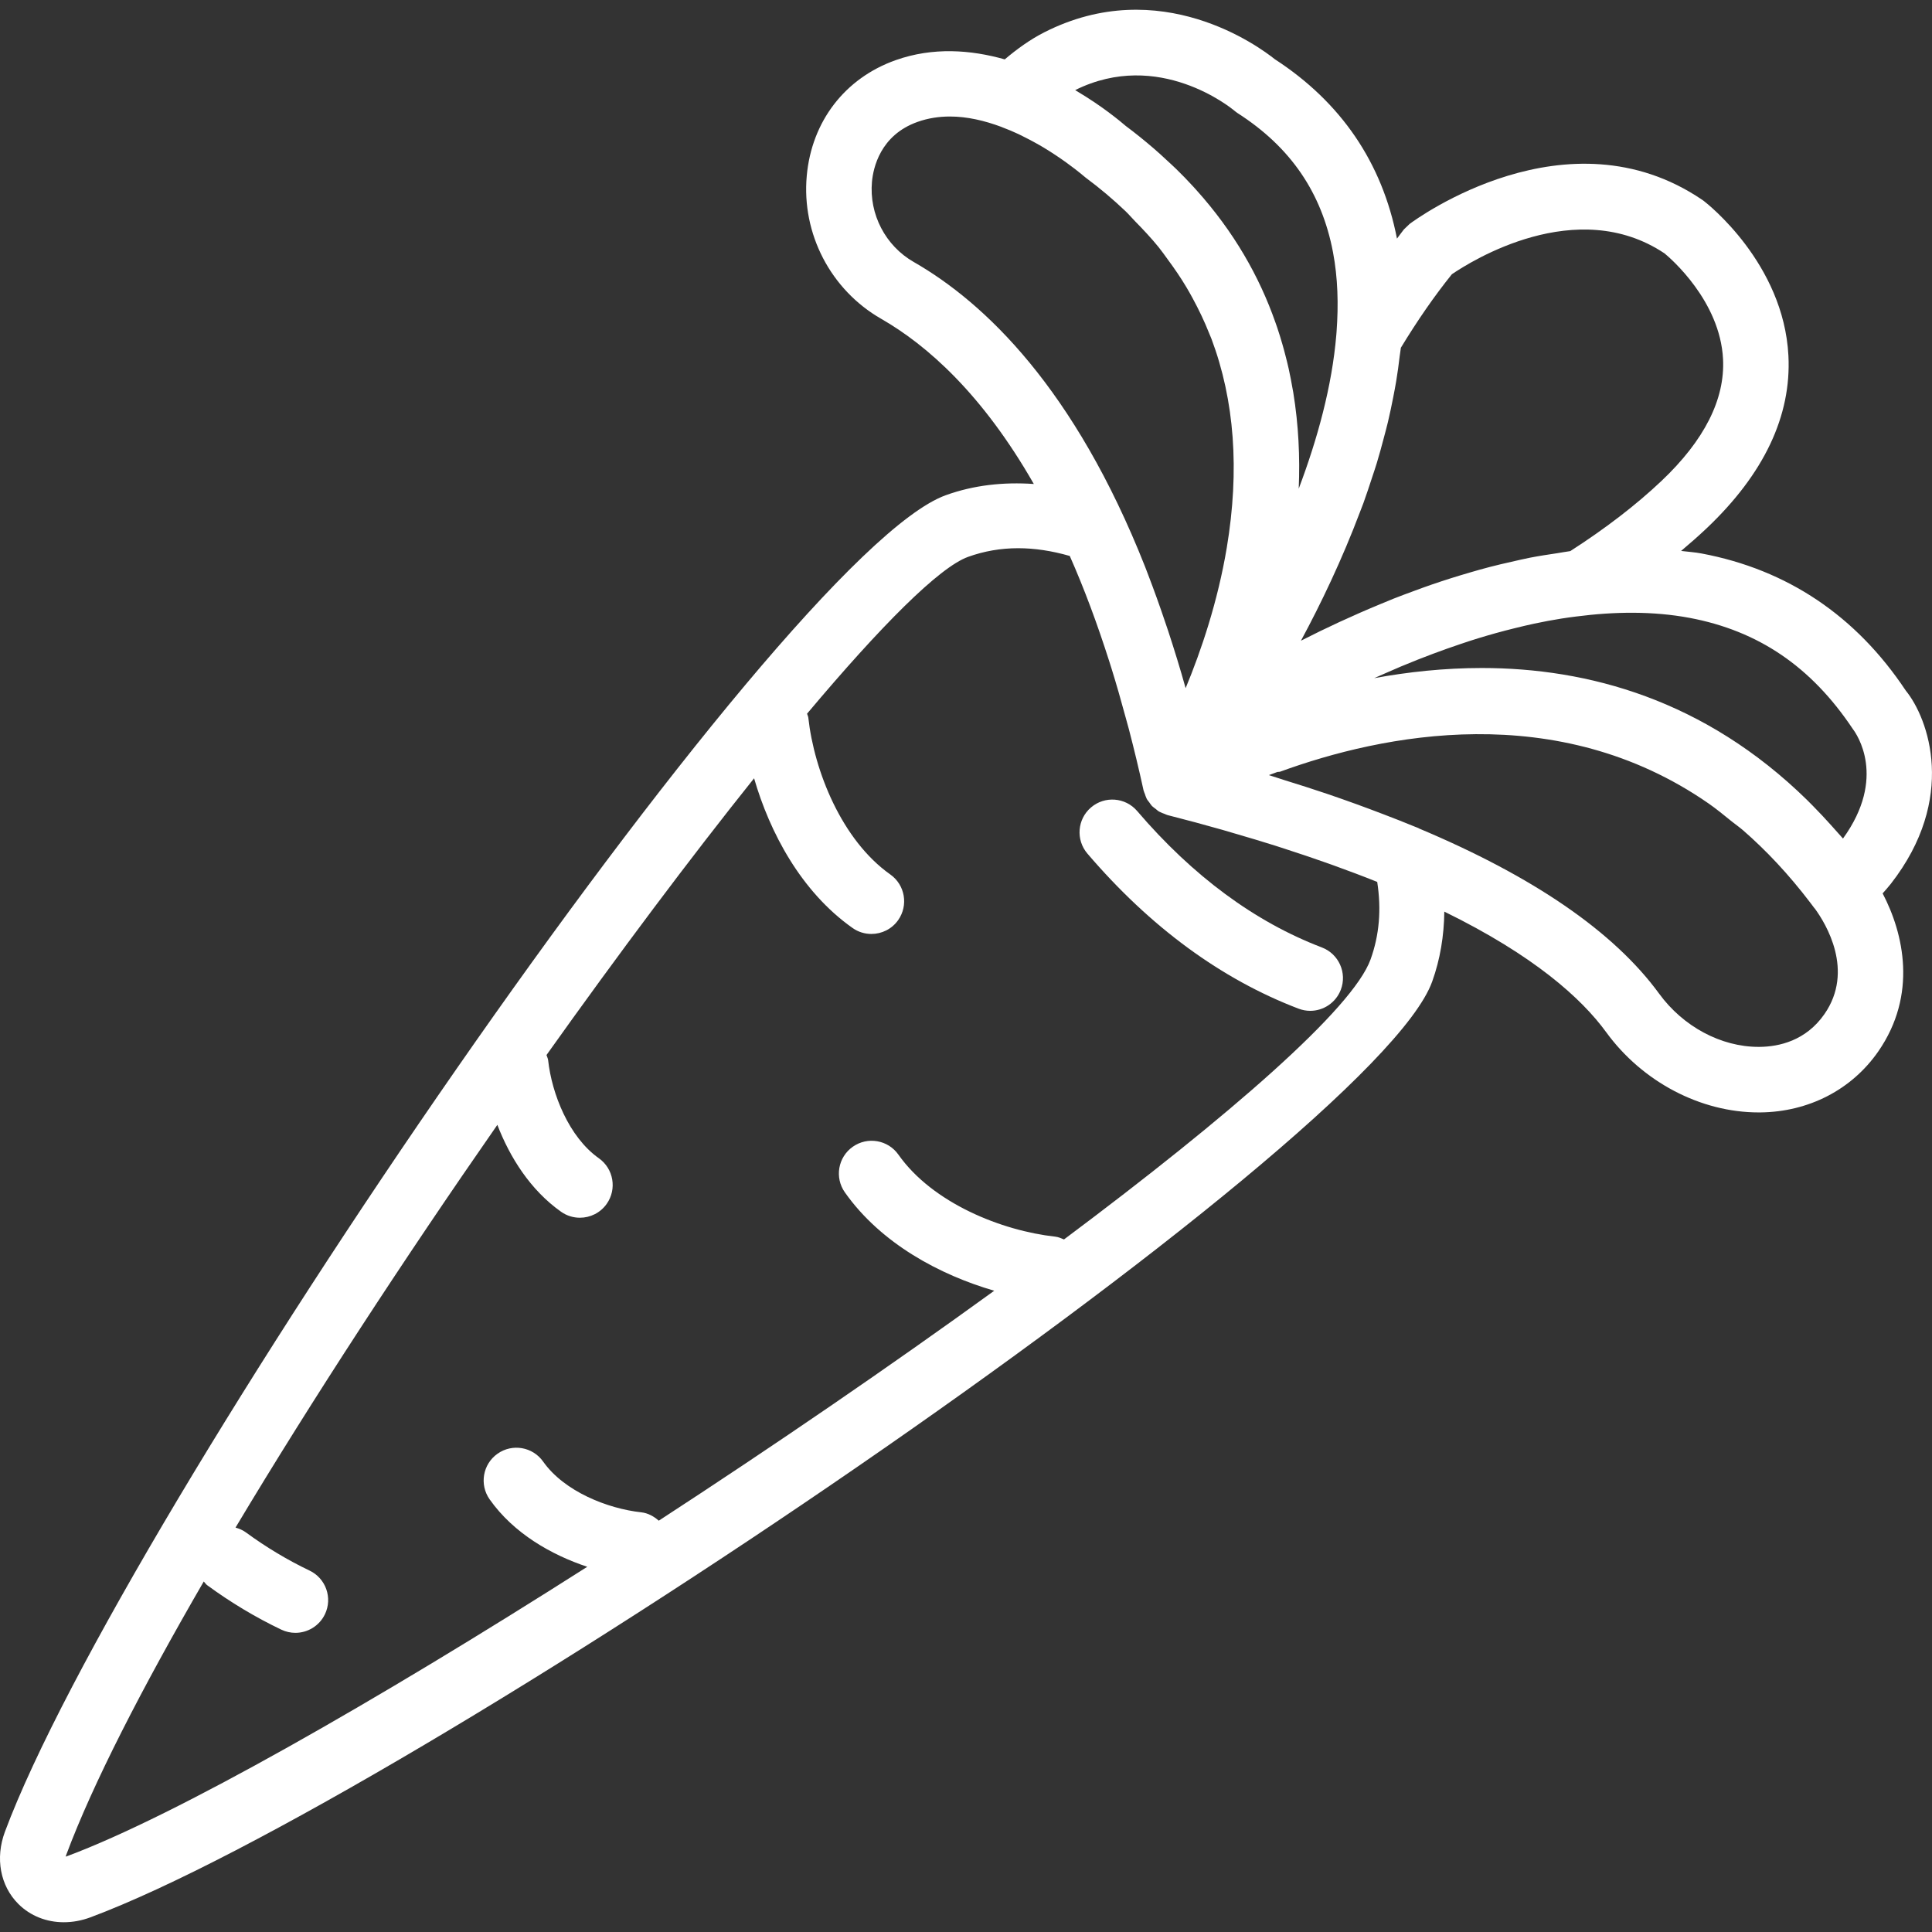 <?xml version="1.0" encoding="utf-8"?>
<!-- Generator: Adobe Illustrator 15.0.0, SVG Export Plug-In . SVG Version: 6.00 Build 0)  -->
<!DOCTYPE svg PUBLIC "-//W3C//DTD SVG 1.1//EN" "http://www.w3.org/Graphics/SVG/1.1/DTD/svg11.dtd">
<svg version="1.1" id="Capa_1" xmlns="http://www.w3.org/2000/svg" xmlns:xlink="http://www.w3.org/1999/xlink" x="0px" y="0px"
	 width="766px" height="766px" viewBox="301 0 766 766" enable-background="new 301 0 766 766" xml:space="preserve">
<rect x="301" y="0" width="766" height="766" fill="#333333" stroke="none"/>
<g>
	<path fill="#FFFFFF" d="M1050.658,350.44c26.401-33.838,14.966-65.561,5.945-76.633c-19.729-29.671-46.961-47.96-80.942-54.359
		c-2.687-0.506-5.425-0.675-8.138-1.013c3.504-2.946,6.866-5.906,10.033-8.891c22.806-21.585,33.747-44.65,32.514-68.559
		c-1.895-36.59-32.241-60.304-33.539-61.304l-0.61-0.441c-53.464-36.304-113.481,7.632-116.013,9.527l-2.284,2.181
		c-0.935,1.142-1.83,2.479-2.752,3.66c-5.867-30.1-22.131-54.035-48.415-71.116c-6.165-4.932-45.507-34.007-91.416-10.682
		c-5.686,2.895-10.825,6.633-15.68,10.734c-13.447-3.803-28.399-4.945-43.223,0.298c-20.145,7.139-33.332,24.285-35.278,45.884
		c-2.077,22.961,9.501,45.195,29.477,56.656c18.288,10.488,40.198,29.905,60.551,65.509c-12.11-0.831-23.818,0.455-34.877,4.439
		C610.061,220.02,349.22,602.17,302.947,726.269c-3.894,10.462-1.869,21.404,5.309,28.595c4.763,4.764,11.188,7.269,18.042,7.269
		c3.466,0,7.035-0.636,10.553-1.947c124.982-46.597,508.689-306.14,531.988-371.025c3.181-8.865,4.686-18.159,4.803-27.725
		c35.591,17.432,54.411,34.396,64.224,47.869c14.304,19.625,37.369,31.748,60.369,31.748c0.247,0,0.493,0,0.739,0
		c19.172-0.221,36.188-9.021,46.701-24.143c15.628-22.507,10.086-46.805,1.753-62.691
		C1048.529,352.945,1049.672,351.712,1050.658,350.44z M1035.602,289.02c1.48,1.934,13.616,19.25-3.894,43.443
		c-0.545-0.648-1.116-1.232-1.675-1.868c-0.947-1.091-1.895-2.143-2.855-3.206c-2.453-2.739-4.919-5.374-7.424-7.905
		c-0.766-0.778-1.532-1.558-2.298-2.311c-40.626-39.795-86.938-52.321-128.967-52.321c-14.9,0-29.27,1.57-42.651,4.023
		c1.441-0.649,2.934-1.298,4.4-1.934c2.038-0.896,4.075-1.791,6.165-2.674c2.246-0.947,4.518-1.869,6.827-2.777
		c1.922-0.766,3.895-1.506,5.854-2.246c3.608-1.35,7.269-2.661,10.993-3.907c2.324-0.779,4.647-1.558,6.996-2.271
		c2.271-0.701,4.582-1.363,6.88-2.012c2.557-0.714,5.127-1.375,7.71-2.012c2.531-0.623,5.075-1.233,7.632-1.778
		c3.583-0.766,7.178-1.44,10.786-2.012c1.947-0.312,3.895-0.571,5.841-0.818c15.238-1.973,30.489-2.167,44.988,0.545
		C998.116,250.107,1019.079,264.242,1035.602,289.02z M876.639,108.731c7.555-5.153,49.44-31.554,84.316-8.268
		c2.324,1.908,22.014,18.82,23.195,41.873c0.817,15.965-7.398,32.242-24.441,48.375c-9.981,9.449-22.13,18.795-36.122,27.79
		c-1.727,0.221-3.439,0.571-5.166,0.831c-3.635,0.545-7.256,1.09-10.852,1.791c-2.492,0.493-4.932,1.077-7.398,1.635
		c-2.843,0.649-5.672,1.285-8.476,2.025c-2.608,0.675-5.179,1.402-7.749,2.155c-2.583,0.753-5.14,1.519-7.684,2.323
		c-2.635,0.844-5.244,1.688-7.827,2.583c-2.323,0.805-4.595,1.635-6.866,2.479c-2.674,0.987-5.348,1.96-7.956,2.999
		c-1.766,0.701-3.466,1.428-5.205,2.142c-11.279,4.66-21.78,9.553-31.19,14.355c-0.13,0.065-0.286,0.143-0.415,0.208
		c7.956-14.745,16.315-32.229,23.428-51.088c0.441-1.181,0.922-2.323,1.351-3.518c1.22-3.362,2.336-6.789,3.465-10.228
		c0.61-1.869,1.26-3.725,1.83-5.62c1-3.258,1.869-6.542,2.752-9.852c0.559-2.103,1.13-4.193,1.636-6.308
		c0.778-3.258,1.453-6.529,2.103-9.813c0.429-2.181,0.844-4.348,1.207-6.542c0.545-3.258,0.986-6.516,1.363-9.774
		c0.13-1.142,0.363-2.271,0.479-3.414C863.102,126.877,869.747,117.298,876.639,108.731z M727.294,35.72
		c33.085-16.471,61.913,7.165,63.081,8.138c0.455,0.39,0.922,0.74,1.415,1.064c20.885,13.408,33.229,31.437,37.72,55.099
		c1.921,10.098,2.206,20.69,1.414,31.463l-0.091,1.168c-1.687,20.443-7.515,41.509-14.913,61.095
		c0.532-12.447-0.065-25.271-2.168-38.173c-0.064-0.402-0.155-0.792-0.221-1.181c-0.48-2.791-1.012-5.581-1.635-8.385
		c-0.377-1.713-0.818-3.427-1.26-5.127c-0.363-1.402-0.727-2.817-1.142-4.218c-0.662-2.324-1.376-4.634-2.155-6.944
		c-0.207-0.623-0.441-1.259-0.662-1.882c-6.359-18.159-16.432-35.941-31.397-52.555c-0.415-0.455-0.831-0.922-1.246-1.376
		c-2.142-2.323-4.335-4.621-6.672-6.879c-1.129-1.103-2.336-2.193-3.518-3.284c-1.804-1.662-3.569-3.336-5.49-4.958
		c-3.491-2.998-7.139-5.958-11.02-8.852c-0.026-0.026-0.117-0.104-0.156-0.13c-1.038-0.909-3.322-2.791-6.581-5.231
		c-0.025-0.013-0.038-0.039-0.064-0.052c-3.322-2.479-7.645-5.451-12.785-8.502C727.579,35.902,727.449,35.811,727.294,35.72z
		 M663.265,103.864c-11.214-6.425-17.704-18.911-16.549-31.8c0.493-5.387,3.231-18.483,18.094-23.74
		c4.192-1.493,8.515-2.129,12.837-2.129c6.879,0,13.759,1.662,20.235,4.063c0,0,0.026,0.013,0.039,0.013
		c0.169,0.065,0.324,0.143,0.493,0.208c2.232,0.843,4.426,1.752,6.528,2.751c1.039,0.493,2.013,1.012,3.024,1.519
		c1.688,0.87,3.362,1.752,4.92,2.648c0.609,0.351,1.22,0.701,1.804,1.051c6.957,4.192,12.318,8.346,14.953,10.488
		c0.506,0.428,0.817,0.701,0.882,0.74c0.299,0.272,0.61,0.519,0.936,0.766c5.658,4.193,10.863,8.619,15.705,13.213
		c1.376,1.311,2.505,2.674,3.803,3.998c3.311,3.375,6.529,6.801,9.424,10.371c1.271,1.571,2.362,3.167,3.53,4.75
		c2.647,3.583,5.166,7.243,7.411,11.02c0.883,1.48,1.727,2.972,2.531,4.465c2.44,4.504,4.66,9.125,6.542,13.889
		c0.298,0.74,0.636,1.479,0.921,2.219c9.125,24.35,11.202,51.984,6.063,82.785c-3.57,21.338-10.111,40.717-16.316,55.696
		c-2.193-7.892-4.517-15.342-6.879-22.572c-0.39-1.207-0.805-2.362-1.207-3.556c-2.207-6.581-4.491-12.902-6.814-18.951
		c-0.402-1.025-0.779-2.063-1.182-3.089C727.061,154.005,691.482,120.037,663.265,103.864z M844.41,380.371
		c-6.996,19.457-55.773,61.875-121.556,111.042c-1.103-0.454-2.193-0.96-3.452-1.103c-21.196-2.324-48.648-13.278-62.199-32.515
		c-4.127-5.867-12.253-7.256-18.094-3.128c-5.867,4.127-7.269,12.227-3.128,18.094c14.395,20.404,37.849,32.786,59.214,38.991
		c-41.275,29.918-87.25,61.381-133.004,91.17c-1.934-1.701-4.231-3.012-6.983-3.323c-13.304-1.454-30.489-8.242-38.861-20.105
		c-4.127-5.854-12.214-7.269-18.094-3.115c-5.854,4.128-7.255,12.227-3.115,18.094c9.527,13.512,24.506,22.014,38.706,26.726
		c-84.031,53.528-163.441,98.775-206.054,114.663c-0.285,0.104-0.545,0.182-0.74,0.26c0.052-0.221,0.13-0.48,0.234-0.767
		c10.475-28.088,29.931-65.937,54.502-108.329c0.467,0.468,0.766,1.039,1.311,1.441c9.32,6.84,19.224,12.785,29.426,17.652
		c1.804,0.856,3.712,1.271,5.594,1.271c4.842,0,9.488-2.726,11.721-7.385c3.089-6.478,0.351-14.227-6.113-17.303
		c-8.748-4.179-17.25-9.28-25.271-15.16c-1.259-0.921-2.661-1.479-4.076-1.882c30.385-50.79,66.872-106.59,103.812-159.677
		c4.945,12.863,13.109,25.868,25.259,34.448c2.271,1.609,4.88,2.375,7.477,2.375c4.075,0,8.086-1.908,10.617-5.49
		c4.127-5.854,2.738-13.953-3.115-18.094c-11.877-8.385-18.652-25.558-20.105-38.874c-0.078-0.74-0.455-1.351-0.649-2.051
		c28.737-40.381,57.046-78.151,82.305-109.719c6.191,21.392,18.587,44.924,39.03,59.344c2.271,1.609,4.88,2.375,7.477,2.375
		c4.075,0,8.099-1.907,10.617-5.49c4.127-5.866,2.738-13.953-3.115-18.094c-19.236-13.576-30.191-41.029-32.515-62.199
		c-0.064-0.558-0.363-1.012-0.493-1.544c29.218-34.76,52.374-58.059,63.86-62.186c6.36-2.285,12.954-3.427,19.847-3.427
		c6.516,0,13.316,1.025,20.456,3.076c5.711,12.902,10.929,26.92,15.679,41.847c0.313,0.974,0.623,1.934,0.922,2.92
		c1.96,6.308,3.816,12.824,5.607,19.457c0.402,1.493,0.817,2.908,1.22,4.426c2.052,7.879,4.011,15.939,5.815,24.246
		c0.117,0.545,0.39,1.025,0.571,1.558c0.182,0.506,0.312,1.038,0.558,1.519c0.065,0.143,0.117,0.286,0.195,0.429
		c0.221,0.402,0.531,0.714,0.791,1.077c0.065,0.091,0.13,0.182,0.208,0.272c0.299,0.402,0.545,0.844,0.883,1.207
		c0.078,0.078,0.13,0.169,0.208,0.247l0,0h0.013c0.039,0.039,0.077,0.064,0.116,0.091c0.363,0.363,0.805,0.636,1.221,0.96
		c0.091,0.078,0.182,0.143,0.272,0.221c0.337,0.26,0.636,0.571,0.999,0.792c0.143,0.091,0.299,0.143,0.455,0.221
		c0.298,0.169,0.623,0.285,0.934,0.429c0.299,0.13,0.584,0.207,0.883,0.324c0.402,0.143,0.753,0.376,1.168,0.48
		c7.464,1.895,14.72,3.854,21.807,5.866c1.609,0.454,3.102,0.922,4.673,1.376c5.555,1.609,11.032,3.245,16.341,4.92
		c1.363,0.428,2.648,0.856,3.985,1.298c5.529,1.791,10.955,3.608,16.186,5.464c0.908,0.325,1.804,0.637,2.7,0.961
		c6.01,2.167,11.85,4.361,17.444,6.606c0.013,0,0.026,0.013,0.039,0.013C848.732,360.629,847.876,370.728,844.41,380.371z
		 M1024.349,402.074c-7.347,10.578-18.016,12.914-25.674,12.992c-0.156,0-0.312,0-0.468,0c-14.836,0-29.879-8.048-39.38-21.079
		c-17.964-24.636-50.024-46.532-95.271-65.535c-0.078-0.038-0.13-0.116-0.221-0.155c-0.507-0.208-1.052-0.402-1.558-0.61
		c-3.934-1.635-8.048-3.231-12.188-4.815c-3.582-1.376-7.217-2.738-10.941-4.089c-3.79-1.362-7.606-2.726-11.565-4.063
		c-5.425-1.843-11.046-3.621-16.743-5.387c-2.142-0.661-4.089-1.362-6.27-2.012c1.052-0.415,2.245-0.817,3.336-1.232
		c0.39-0.104,0.792-0.014,1.168-0.143c40.497-14.771,109.782-29.062,169.866,12.629c3.102,2.167,6.152,4.659,9.202,7.139
		c1.467,1.181,2.96,2.193,4.413,3.452c9.216,8.009,18.159,17.523,26.687,28.725l1.648,2.193c0.052,0.065,0.13,0.091,0.169,0.156
		C1024.972,366.275,1036.29,384.889,1024.349,402.074z"/>
	<path fill="#FFFFFF" d="M825.097,375.646c-26.557-10.124-51.205-28.321-73.232-54.086c-4.659-5.452-12.85-6.088-18.301-1.428
		c-5.452,4.659-6.088,12.85-1.428,18.301c24.882,29.101,53.048,49.791,83.719,61.485c1.519,0.571,3.076,0.856,4.621,0.856
		c5.23,0,10.15-3.192,12.136-8.371C835.155,385.706,831.794,378.204,825.097,375.646z"/>
</g>
</svg>
